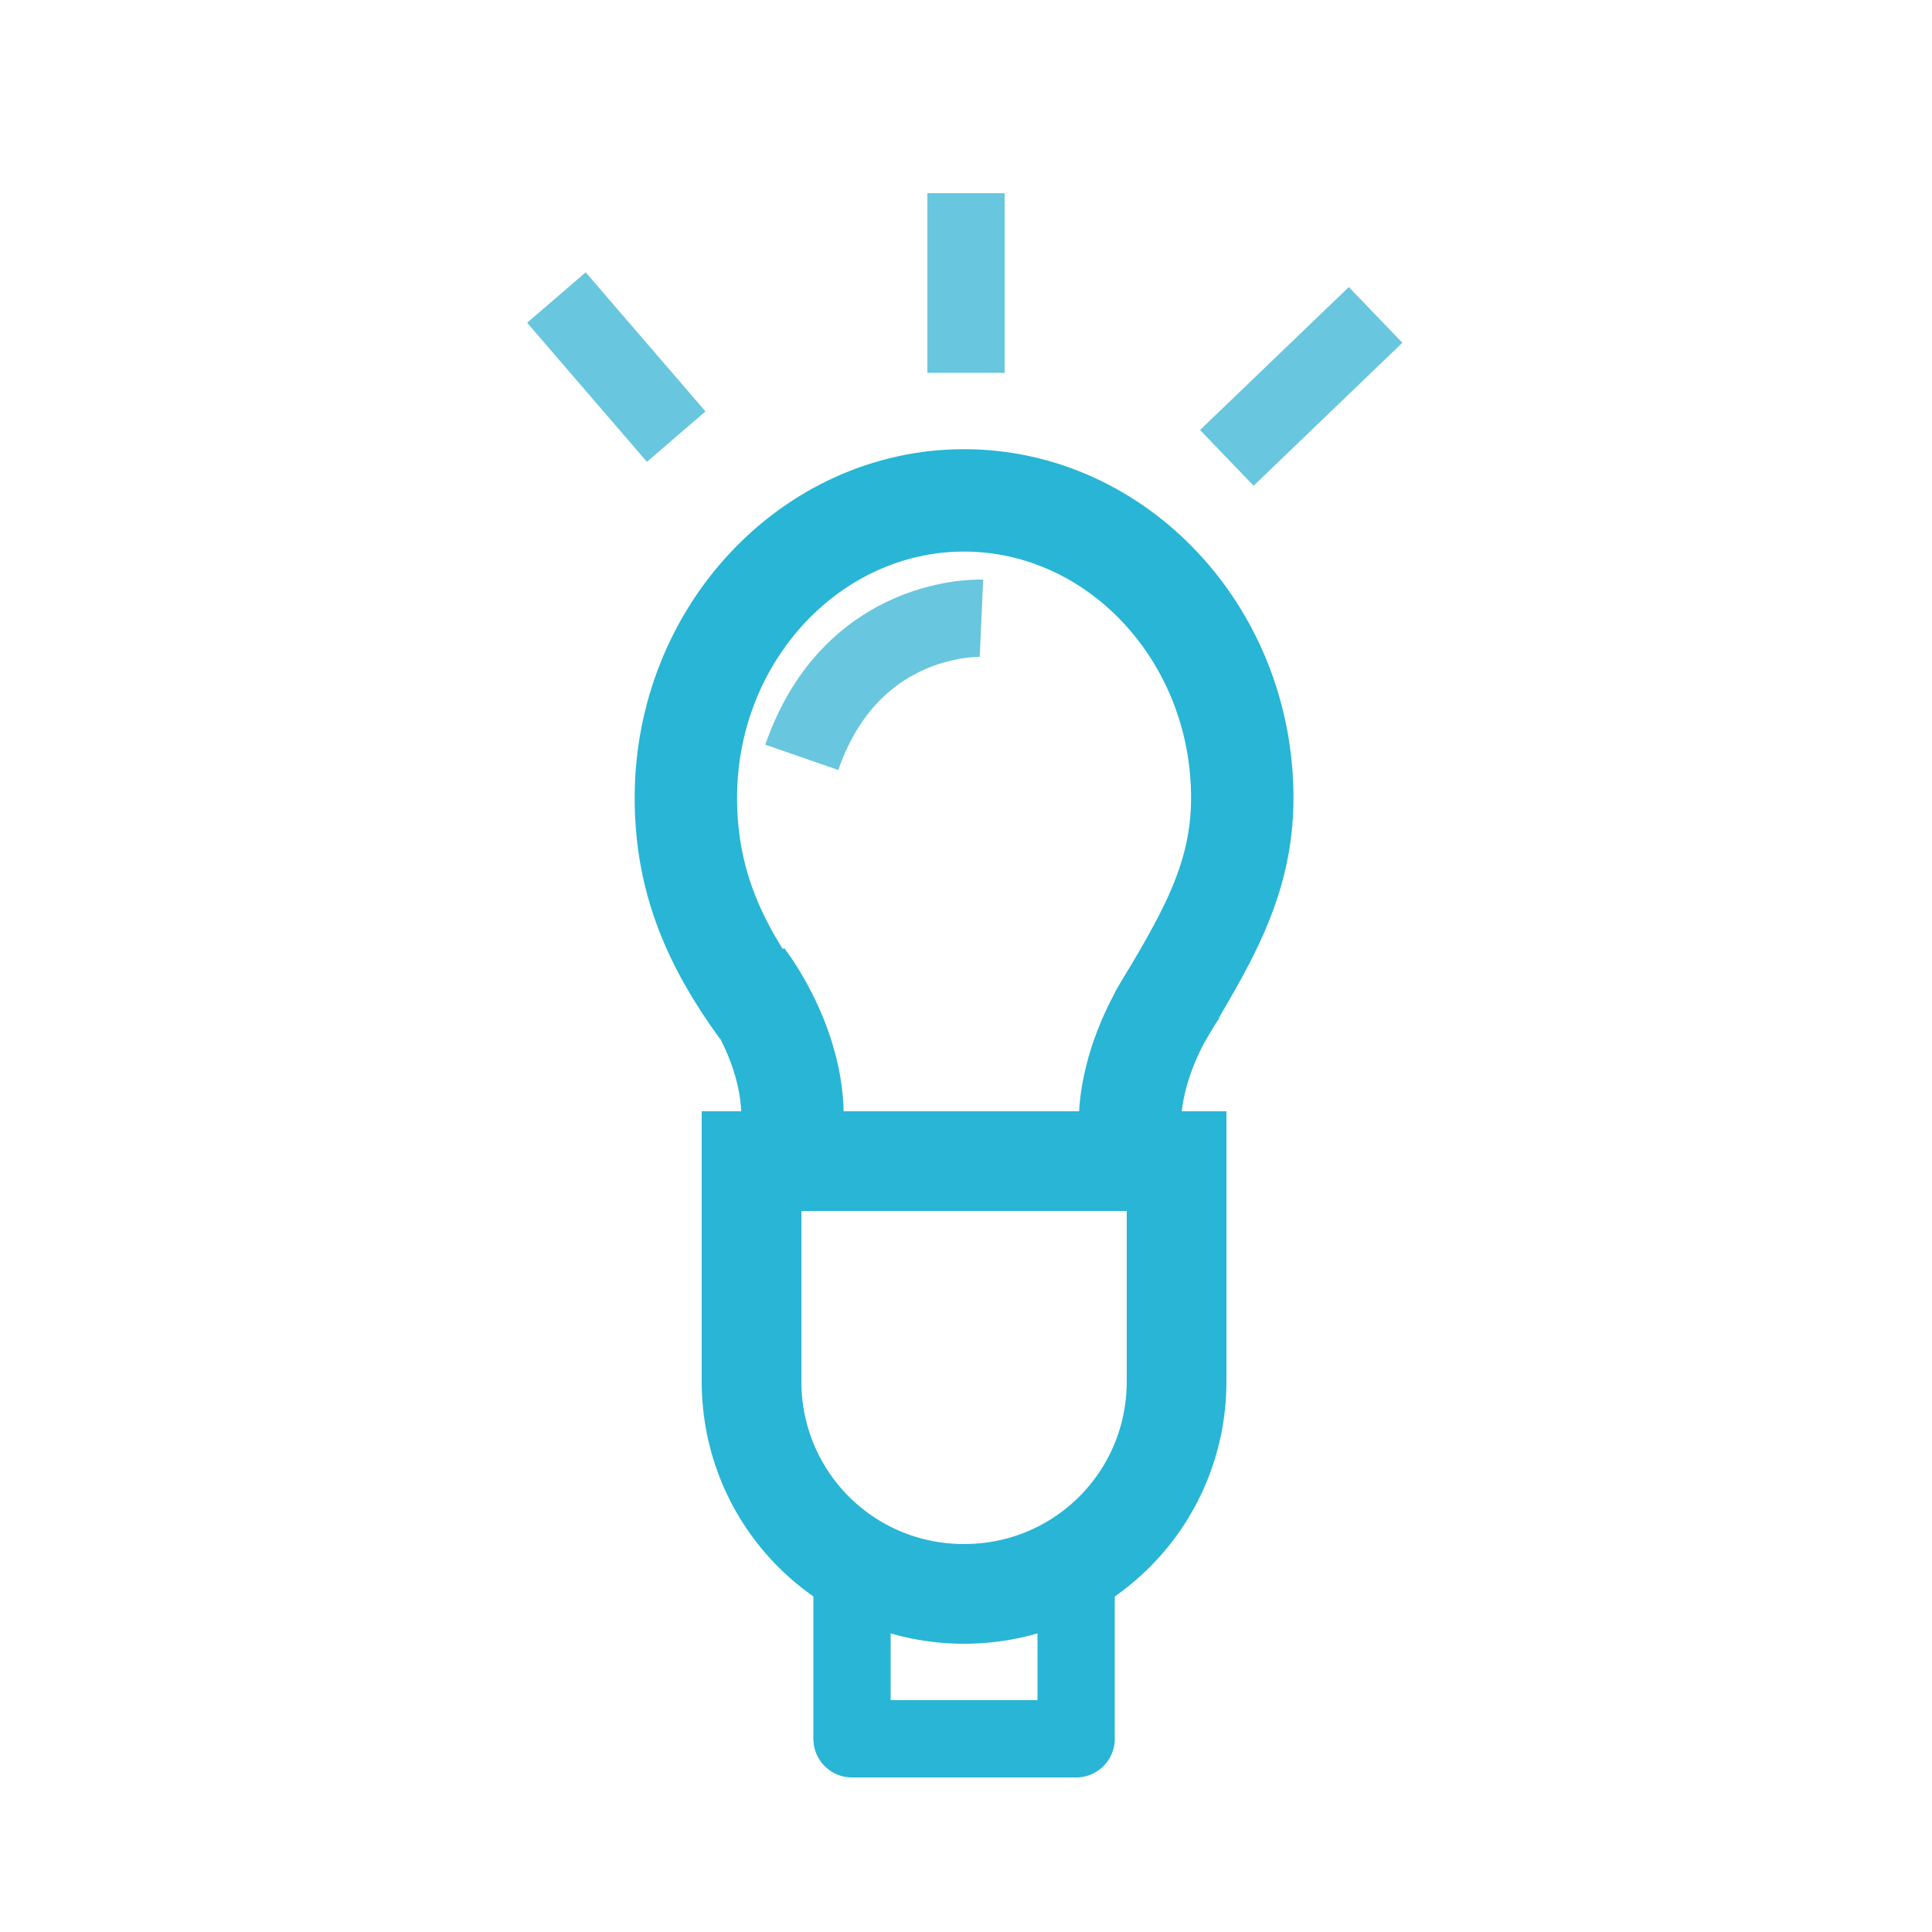 <?xml version="1.0" encoding="UTF-8"?>
<!-- Generator: Adobe Illustrator 26.3.1, SVG Export Plug-In . SVG Version: 6.00 Build 0)  -->
<svg xmlns="http://www.w3.org/2000/svg" xmlns:xlink="http://www.w3.org/1999/xlink" version="1.1" id="Layer_1" x="0px" y="0px" viewBox="0 0 100 100" style="enable-background:new 0 0 100 100;" xml:space="preserve">
<style type="text/css">
	.st0{fill:none;stroke:#28B5D6;stroke-width:5.16;stroke-miterlimit:10;}
	.st1{fill:none;stroke:#28B5D6;stroke-width:4;stroke-linecap:round;stroke-linejoin:round;}
	.st2{fill:none;stroke:#28B5D6;stroke-width:5.3;stroke-miterlimit:10;}
	.st3{fill:none;stroke:#68C6DF;stroke-width:4;stroke-miterlimit:10;}
</style>
<path class="st0" d="M60.9,71.5V60.1h-22v11.4c0,6.1,4.9,11,11,11l0,0C56,82.5,60.9,77.6,60.9,71.5L60.9,71.5z"></path>
<polyline class="st1" points="44.1,80.6 44.1,90 55.7,90 55.7,80.6 "></polyline>
<g>
	<path class="st2" d="M39.4,52.2c-2.4-3.3-3.9-6.6-3.9-10.9c0-8.5,6.5-15.4,14.4-15.4s14.4,6.9,14.4,15.4c0,4.4-2,7.5-4.3,11.4"></path>
	<path class="st2" d="M38.5,50.7c0,0,3.9,5,2,10"></path>
	<path class="st2" d="M61,51.1c0,0-3.9,5.1-2,10"></path>
</g>
<path class="st3" d="M50.8,32c0,0-6.7-0.3-9.3,7.2"></path>
<line class="st3" x1="63.5" y1="23.7" x2="71.2" y2="16.3"></line>
<line class="st3" x1="50" y1="19.3" x2="50" y2="10"></line>
<line class="st3" x1="35" y1="22.6" x2="28.8" y2="15.4"></line>
</svg>
